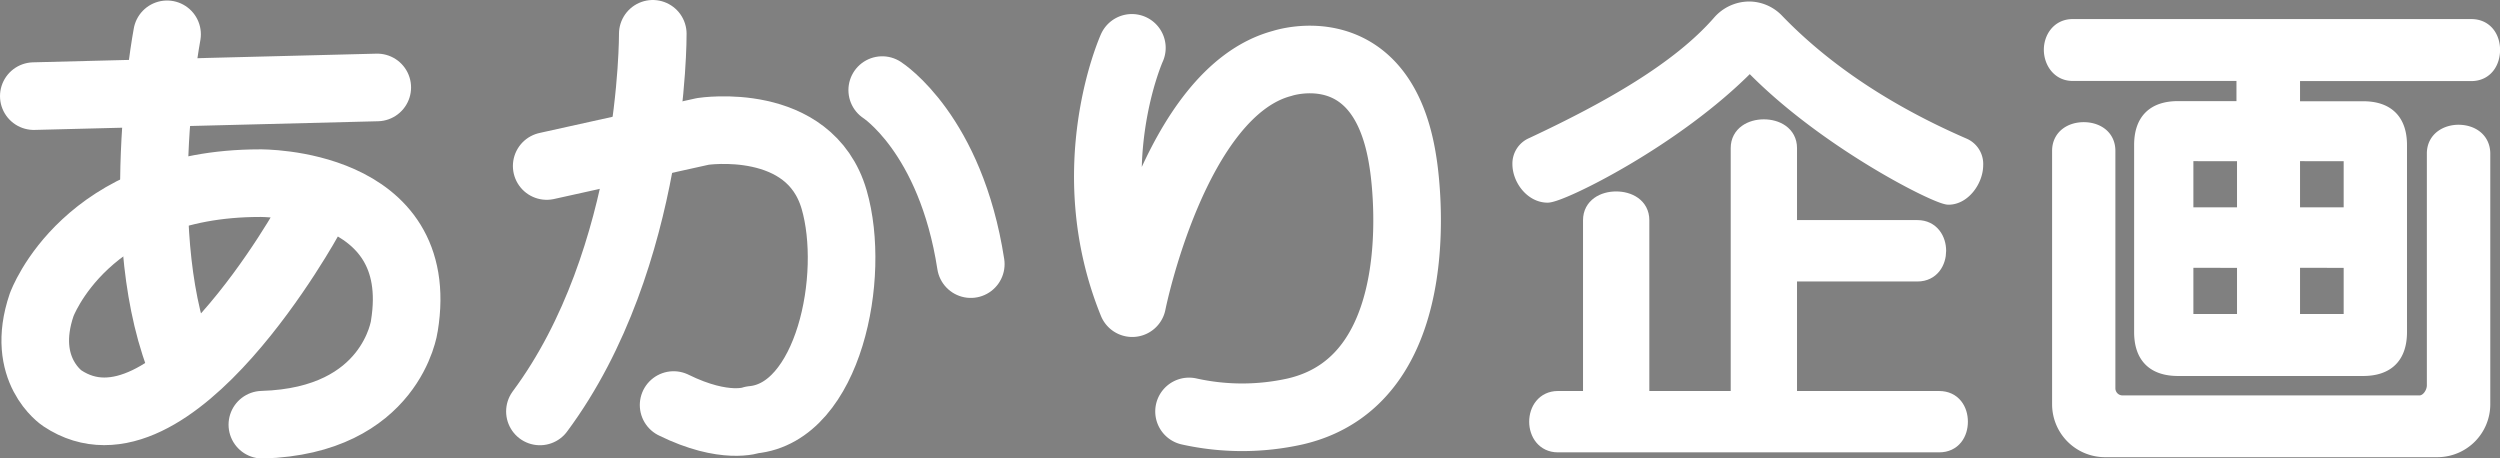 <svg id="レイヤー_1" data-name="レイヤー 1" xmlns="http://www.w3.org/2000/svg" viewBox="0 0 539.15 98.84"><rect x="0" y="0" width="539.15" height="98.84" fill="#808080" stroke="none"/><defs><style>.cls-1{fill:#fff;stroke-width:3.65px;}.cls-1,.cls-2,.cls-3{stroke:#fff;stroke-linecap:round;stroke-linejoin:round;}.cls-2{fill:#231815;}.cls-2,.cls-3{stroke-width:14.58px;}.cls-3{fill:none;}</style></defs><path class="cls-1" d="M552.1,389.61H519.62V362.34h27.8c3,0,4.36-2.45,4.36-4.79s-1.38-4.8-4.36-4.8h-27.8V335.39c0-3-2.67-4.37-5.33-4.37s-5.32,1.39-5.32,4.37v54.22h-21.2V350.94c0-3-2.66-4.37-5.33-4.37s-5.32,1.39-5.32,4.37v38.67h-7.25c-2.87,0-4.36,2.34-4.36,4.79s1.49,4.79,4.36,4.79H552.1c3,0,4.37-2.34,4.37-4.79S555.09,389.61,552.1,389.61Z" transform="translate(-133.9 -303.46)"/><path class="cls-1" d="M557.22,335c-14.7-6.39-29-15.12-40.37-26.94a8.07,8.07,0,0,0-5.75-2.45,8.26,8.26,0,0,0-6.18,2.87c-8.84,10.12-23.86,18.64-40.48,26.42a4.16,4.16,0,0,0-2.55,3.94c0,3.09,2.55,6.5,5.75,6.5,2.87,0,27.37-11.93,43.14-28a.83.83,0,0,1,.53-.21.9.9,0,0,1,.43.21c15.76,16.3,40,28.44,42.39,28.44,3.09,0,5.64-3.62,5.64-6.71A4.13,4.13,0,0,0,557.22,335Z" transform="translate(-133.9 -303.46)"/><path class="cls-1" d="M664.1,332.19c-2.45,0-5,1.39-5,4.37v50c0,1.91-1.49,4-3.41,4h-64a3.36,3.36,0,0,1-3.41-3.4V336c0-3-2.45-4.37-5-4.37s-5,1.39-5,4.37v54.64a9.59,9.59,0,0,0,9.48,9.59h71.9a9.59,9.59,0,0,0,9.47-9.59V336.56C669.1,333.58,666.65,332.19,664.1,332.19Z" transform="translate(-133.9 -303.46)"/><path class="cls-1" d="M666.87,309.4h-86c-2.88,0-4.37,2.45-4.37,4.79s1.49,4.9,4.37,4.9h37.17v8H603.64q-7.67,0-7.67,7.67v40.29q0,7.67,7.67,7.67H643.5q7.66,0,7.67-7.67V334.79q0-7.67-7.67-7.67H628.1v-8h38.77c3,0,4.37-2.45,4.37-4.9S669.85,309.4,666.87,309.4Zm-27.31,27a1.42,1.42,0,0,1,1.6,1.6v12H628.1V336.39Zm0,23a1.42,1.42,0,0,1,1.6,1.6v12H628.1V359.39Zm-23-23a1.42,1.42,0,0,1,1.6,1.6v12H605.1V336.39Zm0,23a1.42,1.42,0,0,1,1.6,1.6v12H605.1V359.39Z" transform="translate(-133.9 -303.46)"/><path class="cls-2" d="M169.93,310.86s-8.38,44.47,3.68,72.35" transform="translate(-133.9 -303.46)"/><line class="cls-2" x1="7.29" y1="20.73" x2="81.36" y2="18.86"/><path class="cls-3" d="M200.72,350.34s-29.88,54.69-53.4,39c0,0-9.23-6.08-4.44-20.13,0,0,9.45-26.25,47.06-26.25,0,0,36.3-.49,31.16,30.81,0,0-2.74,20.47-30.62,21.28" transform="translate(-133.9 -303.46)"/><path class="cls-3" d="M251.8,339.26l33.68-7.46s23-3.54,28.31,14.7c4.81,16.56-1.2,46-17.62,47.5,0,0-5.9,2.28-17-3.19" transform="translate(-133.9 -303.46)"/><path class="cls-3" d="M274.68,310.75S275,359,250.34,392.19" transform="translate(-133.9 -303.46)"/><path class="cls-3" d="M324.16,322.89s14.76,9.41,19.1,37.53" transform="translate(-133.9 -303.46)"/><path class="cls-3" d="M378,313.78s-11.72,26,.08,55.06c0,0,9.08-45.54,32.33-51.7,0,0,21.81-7.39,26.08,21.49,0,0,7.78,46.38-23.26,53.56a52.63,52.63,0,0,1-22.9,0" transform="translate(-133.9 -303.46)"/></svg>